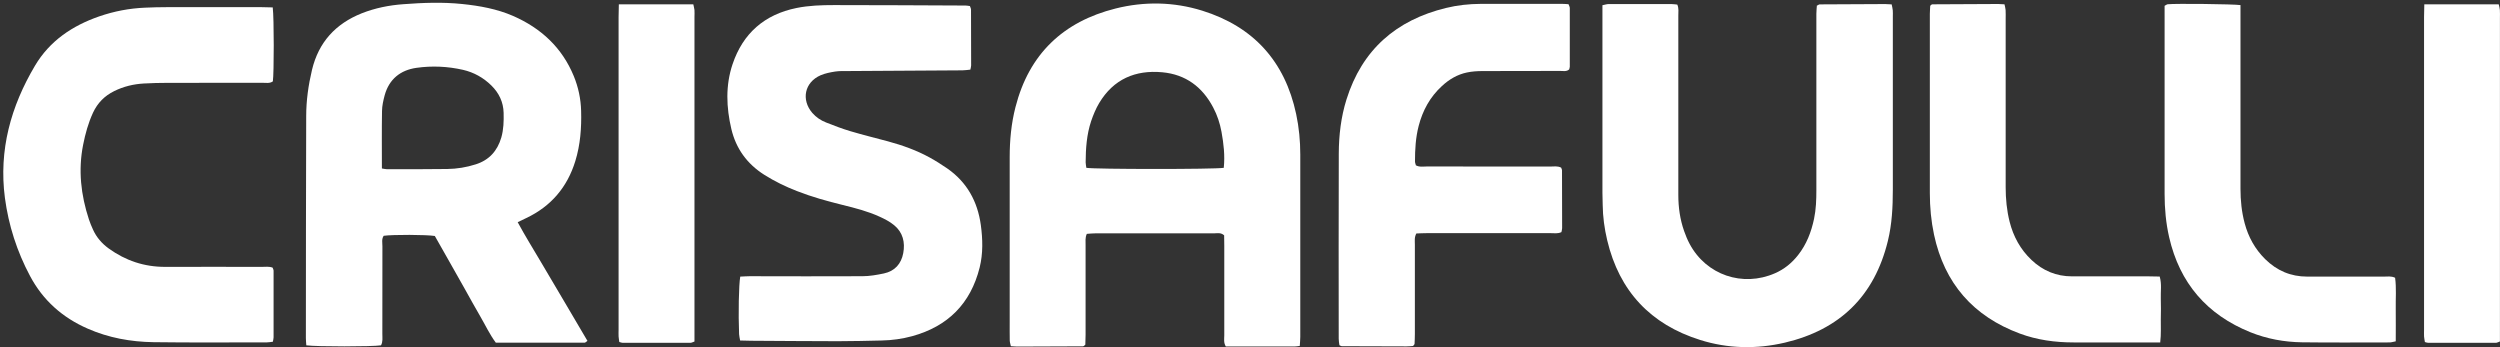 <?xml version="1.0" encoding="UTF-8"?><svg id="Layer_1" xmlns="http://www.w3.org/2000/svg" viewBox="0 0 387.74 53.83"><rect x="0" y="0" width="387.74" height="53.83" fill="#333333" stroke="none"/><defs><style>.cls-1{fill:#fff;}</style></defs><path class="cls-1" d="M201.57,53.65c-.33,.04-.57,.09-.82,.09-3.54,0-7.09,0-10.63,0-.37-.61-.24-1.19-.24-1.73-.01-4.63,0-9.27,0-13.9,0-.56-.02-1.12-.02-1.61-.52-.47-1.06-.31-1.56-.31-4.38-.01-8.75,0-13.13,0-1.75,0-3.5,0-5.25,0-.45,0-.9,.05-1.36,.08-.28,.61-.18,1.18-.19,1.73,0,4.63,0,9.27,0,13.9,0,.56-.03,1.11-.04,1.56-.15,.13-.19,.17-.23,.2-.04,.02-.09,.05-.14,.05-3.4,.02-6.79,.03-10.19,.04-.31,0-.61-.04-.99-.06-.06-.3-.16-.58-.17-.87-.02-.93-.01-1.85-.01-2.78,0-8.55,0-17.09,0-25.64,0-2.64,.24-5.24,.9-7.8,2.1-8.21,7.39-13.24,15.52-15.28,4.47-1.12,9.02-1.04,13.43,.33,7.96,2.48,12.84,7.87,14.58,16.04,.44,2.07,.64,4.17,.64,6.29,0,9.42,0,18.84,0,28.26,0,.45-.05,.9-.08,1.42Zm-11.77-27.61c.2-1.94-.02-3.77-.35-5.59-.24-1.32-.66-2.59-1.29-3.78-1.68-3.19-4.26-5.12-7.88-5.46-4.2-.39-7.58,1.07-9.8,4.77-.52,.87-.92,1.84-1.25,2.81-.69,2.07-.84,4.23-.85,6.39,0,.29,.08,.59,.11,.85,1.33,.23,19.83,.24,21.31,0Z"/><path class="cls-1" d="M47.51,53.59c-.03-.44-.07-.79-.07-1.15,.01-11.48,.01-22.95,.05-34.43,0-2.42,.34-4.82,.9-7.18,1.03-4.29,3.66-7.15,7.72-8.77,2.08-.82,4.25-1.25,6.46-1.41,3.03-.23,6.06-.34,9.1-.03,2.72,.28,5.4,.76,7.93,1.86,4.32,1.9,7.57,4.9,9.39,9.32,.71,1.73,1.09,3.53,1.14,5.4,.07,2.64-.12,5.24-.9,7.78-1.25,4.06-3.77,7.02-7.61,8.84-.41,.2-.82,.4-1.33,.64,1.15,2.13,2.4,4.13,3.6,6.17,1.2,2.04,2.41,4.08,3.61,6.11,1.2,2.03,2.39,4.06,3.61,6.13-.21,.14-.32,.28-.44,.28-4.58,.01-9.16,0-13.77,0-.96-1.29-1.63-2.74-2.43-4.11-.81-1.38-1.57-2.78-2.35-4.17-.78-1.39-1.57-2.78-2.35-4.16-.78-1.39-1.57-2.77-2.33-4.11-1.26-.21-6.53-.23-7.93-.03-.35,.5-.2,1.08-.2,1.63-.01,4.53,0,9.06-.01,13.59,0,.6,.1,1.23-.21,1.77-1.3,.21-10,.22-11.56,0Zm11.72-27.46c.35,.05,.55,.11,.74,.11,3.14,0,6.28,.02,9.41-.03,1.49-.02,2.97-.26,4.4-.72,2.09-.66,3.36-2.09,3.97-4.16,.36-1.25,.39-2.54,.36-3.82-.04-1.68-.72-3.09-1.9-4.25-1.23-1.21-2.71-2.04-4.4-2.43-2.38-.54-4.81-.65-7.21-.31-2.49,.35-4.25,1.75-4.94,4.26-.21,.79-.4,1.61-.41,2.43-.05,2.93-.02,5.86-.02,8.93Z"/><path class="cls-1" d="M281.84,.86c.19-.1,.28-.18,.36-.18,3.4-.02,6.8-.04,10.19-.05,.3,0,.6,.03,1,.05,.07,.33,.14,.62,.17,.91,.03,.31,.01,.62,.01,.93,0,8.96,0,17.92,0,26.88,0,2.68-.13,5.35-.77,7.97-2.08,8.54-7.46,13.77-15.97,15.77-4.39,1.03-8.83,.94-13.13-.41-7.7-2.41-12.56-7.58-14.43-15.47-.43-1.81-.68-3.64-.7-5.5,0-.62-.04-1.24-.04-1.85,0-9.22,0-18.44,0-27.66,0-.46,0-.92,0-1.44,.38-.07,.67-.18,.96-.18,3.24-.01,6.49,0,9.73,0,.3,0,.6,.05,.92,.08,.26,.59,.16,1.16,.16,1.71,0,5.97,0,11.95,0,17.92,0,3.3,0,6.59,0,9.89,0,1.92,.26,3.8,.9,5.61,.24,.68,.51,1.35,.85,1.98,2.57,4.83,8.22,6.76,13.24,4.56,1.45-.63,2.63-1.6,3.6-2.84,1.3-1.66,2.03-3.56,2.46-5.6,.31-1.47,.36-2.96,.36-4.46,0-6.95,0-13.91,0-20.86,0-2.16,0-4.33,0-6.49,0-.45,.06-.9,.08-1.29Z"/><path class="cls-1" d="M114.84,42.9c.54-.02,.99-.06,1.45-.06,5.82,0,11.64,.04,17.45,0,1.12,0,2.25-.2,3.35-.43,1.69-.36,2.69-1.49,3-3.15,.31-1.67-.05-3.21-1.41-4.33-.66-.55-1.46-.96-2.25-1.32-1.83-.84-3.78-1.34-5.73-1.82-2.4-.59-4.78-1.25-7.08-2.15-1.78-.69-3.49-1.52-5.1-2.54-2.65-1.68-4.37-4.05-5.09-7.09-.79-3.36-.92-6.76,.19-10.06,1.61-4.78,4.95-7.7,9.92-8.71,1.93-.39,3.89-.45,5.84-.45,6.8,0,13.59,.04,20.39,.07,.2,0,.41,.05,.66,.08,.06,.19,.17,.37,.17,.56,.02,2.88,.02,5.77,.02,8.65,0,.19-.07,.39-.12,.65-.44,.04-.83,.11-1.23,.11-5.92,.04-11.84,.07-17.76,.11-.67,0-1.35-.02-2,.08-.75,.12-1.53,.27-2.23,.57-2.49,1.08-3.06,3.79-1.29,5.85,.59,.68,1.32,1.16,2.14,1.48,1.24,.49,2.49,.97,3.77,1.35,1.92,.57,3.87,1.05,5.81,1.57,2.24,.61,4.42,1.38,6.46,2.5,.95,.52,1.86,1.1,2.75,1.71,3.06,2.13,4.7,5.13,5.2,8.76,.3,2.2,.36,4.42-.18,6.6-1.4,5.6-4.93,9.13-10.47,10.65-1.54,.42-3.13,.64-4.73,.67-2.26,.05-4.53,.11-6.79,.11-4.48,0-8.96-.05-13.44-.07-.56,0-1.12-.02-1.72-.04-.06-.39-.15-.68-.16-.98-.13-3.17-.05-7.62,.18-8.94Z"/><path class="cls-1" d="M42.3,1.16c.21,1.63,.2,10.2,.02,11.46-.5,.36-1.09,.21-1.64,.22-4.89,.01-9.78,0-14.67,.01-1.23,0-2.47,.03-3.7,.1-1.6,.09-3.15,.46-4.6,1.18-1.49,.73-2.58,1.84-3.28,3.34-.74,1.6-1.2,3.28-1.54,5-.78,3.94-.34,7.78,.9,11.56,.18,.54,.4,1.06,.63,1.57,.54,1.2,1.36,2.15,2.43,2.93,2.63,1.9,5.53,2.87,8.79,2.86,4.99-.02,9.98,0,14.98,0,.55,0,1.12-.09,1.66,.12,.06,.18,.15,.32,.15,.47,.01,3.45,.01,6.9,0,10.34,0,.2-.06,.39-.11,.68-.32,.04-.62,.1-.91,.1-5.87,0-11.74,.05-17.6-.03-3.52-.05-6.96-.67-10.21-2.1-3.91-1.71-6.93-4.38-8.94-8.16-2.03-3.81-3.33-7.85-3.9-12.12-.97-7.41,.92-14.19,4.67-20.51,2.28-3.84,5.8-6.2,9.96-7.64,2.29-.79,4.67-1.25,7.1-1.35,1.13-.05,2.26-.08,3.4-.08,4.89,0,9.78,0,14.67,0,.56,0,1.12,.02,1.74,.04Z"/><path class="cls-1" d="M219.58,25.63c.57,.32,1.15,.19,1.71,.19,6.38,0,12.77,0,19.15,.01,.56,0,1.13-.12,1.69,.17,.04,.14,.13,.28,.13,.42,.01,2.99,.02,5.97,.02,8.96,0,.2-.07,.4-.11,.62-.56,.27-1.13,.16-1.68,.16-6.38,0-12.77,0-19.15,0-.56,0-1.11,.03-1.67,.05-.33,.6-.23,1.17-.23,1.72,0,4.63,0,9.27,0,13.9,0,.56-.03,1.12-.05,1.54-.13,.17-.15,.22-.19,.25-.04,.03-.09,.05-.14,.05-.31,.02-.61,.05-.92,.05-3.35,0-6.69-.02-10.04-.03-.09,0-.18-.07-.36-.15-.04-.3-.11-.64-.11-.99,0-9.58-.03-19.15,.01-28.73,.01-2.84,.34-5.66,1.19-8.38,2.41-7.71,7.7-12.33,15.46-14.21,1.75-.43,3.55-.62,5.36-.63,4.22,0,8.44,0,12.66,0,.3,0,.61,.03,.96,.05,.08,.21,.19,.4,.2,.58,.01,3.04,.01,6.07,0,9.11,0,.15-.07,.3-.1,.43-.42,.36-.9,.23-1.35,.23-4.02,.01-8.03,0-12.05,.02-.82,0-1.65,.05-2.45,.22-1.49,.31-2.77,1.07-3.89,2.11-1.84,1.69-2.98,3.78-3.6,6.18-.47,1.81-.57,3.66-.57,5.51,0,.19,.09,.39,.13,.56Z"/><path class="cls-1" d="M347.49,.8v1.76c0,8.91,0,17.81,0,26.72,0,1.81,.18,3.6,.65,5.35,.57,2.13,1.6,4,3.18,5.56,1.81,1.79,3.97,2.71,6.52,2.71,3.96,0,7.93,0,11.89,0,.55,0,1.13-.11,1.74,.18,.22,1.6,.07,3.24,.1,4.87,.02,1.64,0,3.28,0,4.99-.39,.07-.67,.17-.96,.17-4.53,0-9.06,.04-13.59-.02-2.74-.04-5.43-.53-7.99-1.56-6.74-2.72-10.97-7.62-12.6-14.72-.51-2.22-.71-4.47-.71-6.74,0-3.71,0-7.41,0-11.12,0-5.46,0-10.91,0-16.37V.9c.21-.11,.34-.22,.48-.24,1.18-.13,10.18-.03,11.3,.13Z"/><path class="cls-1" d="M335.06,53.11c-.6,0-1.01,0-1.41,0-4.01,0-8.03,.01-12.04,0-2.85,0-5.66-.38-8.33-1.37-7.23-2.68-11.7-7.78-13.32-15.34-.45-2.12-.65-4.27-.65-6.44,0-9.26,0-18.53,0-27.79,0-.45,.05-.9,.06-1.27,.12-.12,.15-.16,.2-.18,.04-.03,.09-.05,.14-.05,3.4-.02,6.79-.03,10.19-.05,.3,0,.61,.03,.99,.05,.06,.31,.15,.59,.17,.88,.03,.46,.01,.93,.01,1.39,0,8.7,0,17.4,0,26.09,0,1.81,.17,3.6,.61,5.35,.58,2.3,1.67,4.3,3.4,5.94,1.76,1.67,3.85,2.54,6.27,2.54,3.96,.01,7.93,0,11.89,0,.56,0,1.12,.02,1.72,.03,.34,1.18,.13,2.31,.17,3.42,.04,1.08,.02,2.16,0,3.24-.02,1.12,.07,2.24-.09,3.54Z"/><path class="cls-1" d="M95.99,.67h11.54c.06,.31,.15,.6,.18,.88,.03,.36,0,.72,0,1.08,0,16.21,0,32.41,0,48.62,0,.56,0,1.12,0,1.72-.27,.09-.45,.2-.64,.2-3.5,.01-7,0-10.5,0-.14,0-.29-.07-.52-.13-.04-.28-.09-.57-.11-.86-.02-.36,0-.72,0-1.08,0-16.16,0-32.31,0-48.47,0-.61,.03-1.21,.04-1.97Z"/><path class="cls-1" d="M376,.67h11.54c.07,.3,.16,.58,.18,.87,.03,.41,.01,.82,.01,1.23,0,16.1,0,32.21,0,48.31v1.88c-.25,.09-.44,.2-.62,.21-3.5,.01-7,0-10.5,0-.15,0-.29-.06-.52-.12-.04-.28-.11-.57-.13-.86-.02-.36,0-.72,0-1.08,0-16.16,0-32.31,0-48.47,0-.61,.02-1.22,.04-1.98Z"/></svg>